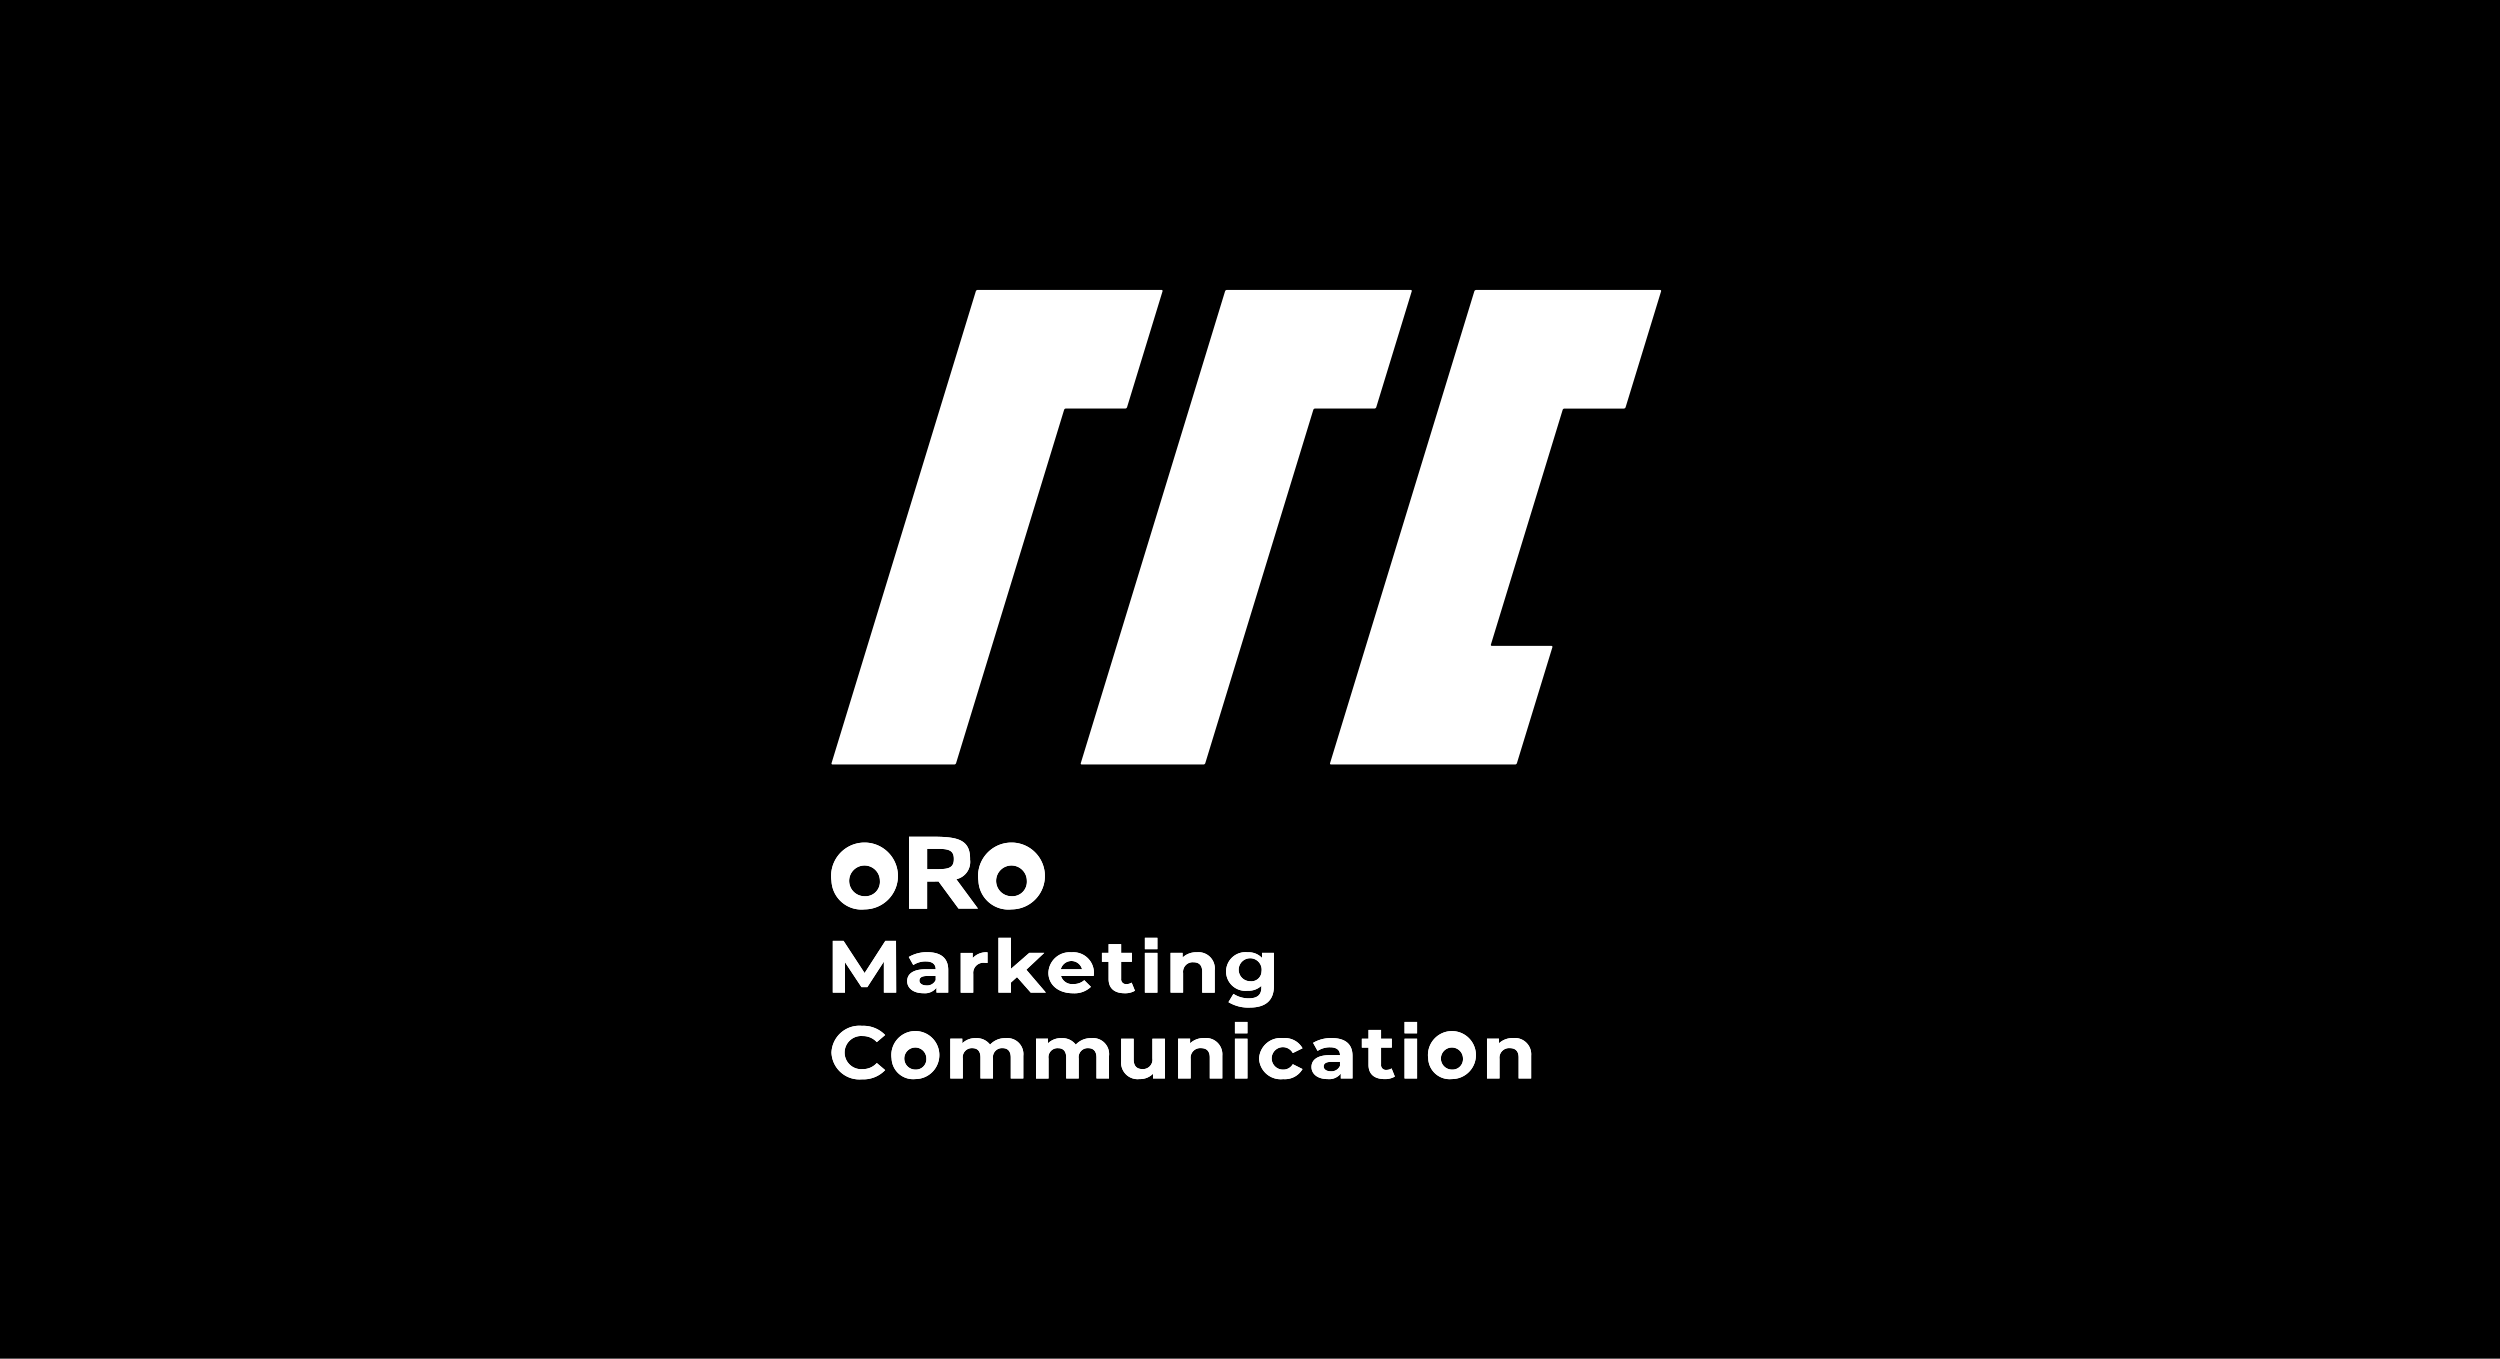 <svg xmlns="http://www.w3.org/2000/svg" width="138" height="75" viewBox="0 0 138 75"><g transform="translate(-125 -2070)"><rect width="138" height="75" transform="translate(125 2070)"/><g transform="translate(170.898 2086)"><path d="M152.758,225.764l-7.965,26.051a.055.055,0,0,0,.052.07h6.725a.109.109,0,0,0,.1-.077l5.96-19.495a.109.109,0,0,1,.1-.077h3.278a.109.109,0,0,0,.1-.077l1.958-6.4a.055.055,0,0,0-.052-.07H152.861A.109.109,0,0,0,152.758,225.764Z" transform="translate(-144.791 -225.685)" fill="#fff"/><path d="M224.215,225.764l-7.965,26.051a.055.055,0,0,0,.052.07h6.723a.109.109,0,0,0,.1-.077l5.96-19.495a.109.109,0,0,1,.1-.077h3.278a.109.109,0,0,0,.1-.077l1.958-6.4a.055.055,0,0,0-.052-.07H224.32A.109.109,0,0,0,224.215,225.764Z" transform="translate(-202.49 -225.685)" fill="#fff"/><path d="M295.674,225.763l-7.965,26.051a.055.055,0,0,0,.052.07h10.165a.109.109,0,0,0,.1-.077l1.958-6.4a.055.055,0,0,0-.052-.07h-3.292a.055.055,0,0,1-.052-.071l3.96-12.952a.109.109,0,0,1,.1-.077h3.278a.109.109,0,0,0,.1-.077l1.958-6.4a.055.055,0,0,0-.052-.07H295.779A.109.109,0,0,0,295.674,225.763Z" transform="translate(-260.189 -225.684)" fill="#fff"/><g transform="translate(0 30.181)"><g transform="translate(0 0)"><path d="M641.047,344.967h.692v2.195h-.692Z" transform="translate(-609.414 -333.811)" fill="#fff"/><path d="M641.047,337.9h.692v.629h-.692Z" transform="translate(-609.414 -327.67)" fill="#fff"/><path d="M569.491,344.967h.691v2.195h-.691Z" transform="translate(-547.221 -333.811)" fill="#fff"/><path d="M569.491,337.9h.691v.629h-.691Z" transform="translate(-547.221 -327.67)" fill="#fff"/><path d="M399.3,341.018a1.541,1.541,0,0,1,1.685-1.477,1.668,1.668,0,0,1,1.277.506l-.461.392a1.035,1.035,0,0,0-.78-.335.917.917,0,1,0,0,1.827,1.026,1.026,0,0,0,.78-.339l.461.391a1.659,1.659,0,0,1-1.28.51A1.541,1.541,0,0,1,399.3,341.018Z" transform="translate(-399.3 -329.095)" fill="#fff"/><path d="M424.654,345.848a1.325,1.325,0,1,1,1.313,1.13A1.188,1.188,0,0,1,424.654,345.848Zm1.92,0a.61.61,0,1,0-.607.608.576.576,0,0,0,.607-.608Z" transform="translate(-421.336 -333.595)" fill="#fff"/><path d="M453.45,345.683v1.256h-.693v-1.156c0-.355-.173-.518-.452-.518a.5.5,0,0,0-.528.575v1.1h-.692v-1.156c0-.355-.165-.518-.452-.518a.5.5,0,0,0-.523.575v1.1h-.69v-2.2h.661V345a1.008,1.008,0,0,1,.749-.285.918.918,0,0,1,.785.359,1.113,1.113,0,0,1,.86-.359.885.885,0,0,1,.976.97Z" transform="translate(-442.861 -333.589)" fill="#fff"/><path d="M489.6,345.684v1.256h-.692v-1.156c0-.355-.173-.518-.452-.518a.5.5,0,0,0-.528.575v1.1h-.691v-1.156c0-.355-.165-.518-.452-.518a.5.5,0,0,0-.523.575v1.1h-.691v-2.2h.661V345a1.008,1.008,0,0,1,.749-.285.917.917,0,0,1,.785.359,1.115,1.115,0,0,1,.86-.359.885.885,0,0,1,.976.97Z" transform="translate(-474.281 -333.589)" fill="#fff"/><path d="M523.909,344.967v2.195h-.657V346.9a1,1,0,0,1-.74.294.913.913,0,0,1-1.02-.987v-1.239h.692v1.146c0,.367.177.53.484.53a.521.521,0,0,0,.549-.591v-1.085Z" transform="translate(-505.503 -333.811)" fill="#fff"/><path d="M547.961,345.684v1.256h-.691v-1.156c0-.355-.177-.518-.484-.518a.531.531,0,0,0-.572.591v1.085h-.692v-2.2h.661V345a1.093,1.093,0,0,1,.789-.289.9.9,0,0,1,.989.969Z" transform="translate(-526.388 -333.59)" fill="#fff"/><path d="M579.676,345.842a1.194,1.194,0,0,1,1.33-1.13,1.115,1.115,0,0,1,1.068.559l-.537.265a.62.62,0,1,0-.537.914.6.6,0,0,0,.537-.3l.537.269a1.125,1.125,0,0,1-1.068.555A1.194,1.194,0,0,1,579.676,345.842Z" transform="translate(-556.073 -333.588)" fill="#fff"/><path d="M604.046,345.692v1.252H603.4v-.273a.809.809,0,0,1-.727.306c-.558,0-.891-.285-.891-.665s.3-.657,1.024-.657h.55c0-.273-.178-.432-.55-.432a1.216,1.216,0,0,0-.687.2l-.248-.445a1.952,1.952,0,0,1,1.028-.265C603.626,344.717,604.046,345.027,604.046,345.692Zm-.691.559v-.224h-.474c-.324,0-.426.11-.426.257s.146.265.39.265a.514.514,0,0,0,.51-.3Z" transform="translate(-575.286 -333.593)" fill="#fff"/><path d="M624.848,343.835a1.054,1.054,0,0,1-.563.139c-.563,0-.891-.265-.891-.787v-.95h-.368v-.49h.368v-.484h.692v.484h.594v.49h-.594v.942a.266.266,0,0,0,.3.289.5.5,0,0,0,.28-.083Z" transform="translate(-593.75 -330.59)" fill="#fff"/><path d="M651.029,345.848a1.324,1.324,0,1,1,1.312,1.13A1.188,1.188,0,0,1,651.029,345.848Zm1.92,0a.61.61,0,1,0-.607.608.576.576,0,0,0,.607-.608Z" transform="translate(-618.09 -333.595)" fill="#fff"/><path d="M678.266,345.684v1.256h-.692v-1.156c0-.355-.177-.518-.483-.518a.531.531,0,0,0-.572.591v1.085h-.691v-2.2h.661V345a1.093,1.093,0,0,1,.789-.289.9.9,0,0,1,.988.969Z" transform="translate(-639.644 -333.59)" fill="#fff"/><path d="M402.637,306.556l0-1.713-.914,1.411H401.4l-.909-1.375v1.676h-.674V303.7h.594l1.162,1.776,1.144-1.776h.59l.009,2.856Z" transform="translate(-399.745 -297.944)" fill="#fff"/><path d="M433.492,309.476v1.252h-.648v-.273a.808.808,0,0,1-.727.306c-.559,0-.891-.285-.891-.665s.3-.657,1.024-.657h.55c0-.273-.178-.432-.55-.432a1.216,1.216,0,0,0-.687.2l-.248-.445a1.953,1.953,0,0,1,1.028-.265C433.071,308.5,433.492,308.811,433.492,309.476Zm-.691.559v-.224h-.474c-.324,0-.426.11-.426.257s.147.265.39.265a.514.514,0,0,0,.51-.3Z" transform="translate(-427.048 -302.117)" fill="#fff"/><path d="M455.295,308.5v.587c-.058,0-.1-.008-.155-.008a.562.562,0,0,0-.634.612v1.036h-.692v-2.195h.661v.289A1,1,0,0,1,455.295,308.5Z" transform="translate(-446.681 -302.112)" fill="#fff"/><path d="M470.761,304.568l-.333.3v.559h-.692V302.4h.692v1.713l1.011-.881h.826l-.991.93,1.082,1.265h-.838Z" transform="translate(-460.52 -296.815)" fill="#fff"/><path d="M493.3,309.817h-1.8a.633.633,0,0,0,.683.441.847.847,0,0,0,.6-.212l.368.367a1.306,1.306,0,0,1-.984.355c-.826,0-1.363-.477-1.363-1.13a1.172,1.172,0,0,1,1.272-1.13,1.137,1.137,0,0,1,1.241,1.138C493.318,309.695,493.309,309.764,493.3,309.817Zm-1.813-.372h1.175a.606.606,0,0,0-1.175,0Z" transform="translate(-478.83 -302.121)" fill="#fff"/><path d="M515.2,307.628a1.055,1.055,0,0,1-.563.139c-.563,0-.891-.265-.891-.787v-.95h-.368v-.49h.368v-.485h.692v.485h.594v.49h-.594v.943a.266.266,0,0,0,.3.289.5.5,0,0,0,.279-.082Z" transform="translate(-498.449 -299.121)" fill="#fff"/><path d="M531.5,308.763h.691v2.195H531.5Z" transform="translate(-514.201 -302.345)" fill="#fff"/><path d="M531.5,302.4h.691v.629H531.5Z" transform="translate(-514.201 -296.815)" fill="#fff"/><path d="M544.774,309.478v1.256h-.691v-1.16c0-.355-.177-.518-.483-.518a.531.531,0,0,0-.572.591v1.085h-.691v-2.195H543v.257a1.093,1.093,0,0,1,.789-.289.9.9,0,0,1,.988.972Z" transform="translate(-523.619 -302.12)" fill="#fff"/><path d="M568.414,308.536v1.827c0,.816-.479,1.191-1.339,1.191a2.092,2.092,0,0,1-1.17-.3l.275-.457a1.511,1.511,0,0,0,.842.248c.488,0,.7-.2.7-.6v-.094a1.028,1.028,0,0,1-.754.273,1.068,1.068,0,1,1,0-2.121,1,1,0,0,1,.789.314v-.282Zm-.683,1.028a.635.635,0,1,0-.625.537.56.56,0,0,0,.625-.537Z" transform="translate(-543.992 -302.117)" fill="#fff"/><path d="M399.3,267.959a1.844,1.844,0,1,1,1.828,1.571A1.654,1.654,0,0,1,399.3,267.959Zm2.673,0a.849.849,0,1,0-.846.846.8.8,0,0,0,.847-.846Z" transform="translate(-399.3 -265.513)" fill="#fff"/><path d="M461.29,267.959a1.844,1.844,0,1,1,1.827,1.571A1.654,1.654,0,0,1,461.29,267.959Zm2.673,0a.849.849,0,1,0-.845.846.8.8,0,0,0,.845-.846Z" transform="translate(-453.178 -265.513)" fill="#fff"/><path d="M434.61,262.057a.978.978,0,0,0,.76-1.079v-.068c0-1.2-.968-1.2-2.371-1.2h-1v3.975h1v-1.5c.223,0,.43,0,.628-.007l1.105,1.5h1.074Zm-.136-1.1c0,.546-.426.546-1.037.546H433v-1.123h.437c.614,0,1.037,0,1.037.546Z" transform="translate(-427.72 -259.705)" fill="#fff"/></g><g transform="translate(0 0)"><path d="M641.047,344.967h.692v2.195h-.692Z" transform="translate(-609.414 -333.811)" fill="#fff"/><path d="M641.047,337.9h.692v.629h-.692Z" transform="translate(-609.414 -327.67)" fill="#fff"/><path d="M569.491,344.967h.691v2.195h-.691Z" transform="translate(-547.221 -333.811)" fill="#fff"/><path d="M569.491,337.9h.691v.629h-.691Z" transform="translate(-547.221 -327.67)" fill="#fff"/><path d="M399.3,341.018a1.541,1.541,0,0,1,1.685-1.477,1.668,1.668,0,0,1,1.277.506l-.461.392a1.035,1.035,0,0,0-.78-.335.917.917,0,1,0,0,1.827,1.026,1.026,0,0,0,.78-.339l.461.391a1.659,1.659,0,0,1-1.28.51A1.541,1.541,0,0,1,399.3,341.018Z" transform="translate(-399.3 -329.095)" fill="#fff"/><path d="M424.654,345.848a1.325,1.325,0,1,1,1.313,1.13A1.188,1.188,0,0,1,424.654,345.848Zm1.92,0a.61.61,0,1,0-.607.608.576.576,0,0,0,.607-.608Z" transform="translate(-421.336 -333.595)" fill="#fff"/><path d="M453.45,345.683v1.256h-.693v-1.156c0-.355-.173-.518-.452-.518a.5.5,0,0,0-.528.575v1.1h-.692v-1.156c0-.355-.165-.518-.452-.518a.5.5,0,0,0-.523.575v1.1h-.69v-2.2h.661V345a1.008,1.008,0,0,1,.749-.285.918.918,0,0,1,.785.359,1.113,1.113,0,0,1,.86-.359.885.885,0,0,1,.976.97Z" transform="translate(-442.861 -333.589)" fill="#fff"/><path d="M489.6,345.684v1.256h-.692v-1.156c0-.355-.173-.518-.452-.518a.5.5,0,0,0-.528.575v1.1h-.691v-1.156c0-.355-.165-.518-.452-.518a.5.5,0,0,0-.523.575v1.1h-.691v-2.2h.661V345a1.008,1.008,0,0,1,.749-.285.917.917,0,0,1,.785.359,1.115,1.115,0,0,1,.86-.359.885.885,0,0,1,.976.97Z" transform="translate(-474.281 -333.589)" fill="#fff"/><path d="M523.909,344.967v2.195h-.657V346.9a1,1,0,0,1-.74.294.913.913,0,0,1-1.02-.987v-1.239h.692v1.146c0,.367.177.53.484.53a.521.521,0,0,0,.549-.591v-1.085Z" transform="translate(-505.503 -333.811)" fill="#fff"/><path d="M547.961,345.684v1.256h-.691v-1.156c0-.355-.177-.518-.484-.518a.531.531,0,0,0-.572.591v1.085h-.692v-2.2h.661V345a1.093,1.093,0,0,1,.789-.289.9.9,0,0,1,.989.969Z" transform="translate(-526.388 -333.59)" fill="#fff"/><path d="M579.676,345.842a1.194,1.194,0,0,1,1.33-1.13,1.115,1.115,0,0,1,1.068.559l-.537.265a.62.62,0,1,0-.537.914.6.6,0,0,0,.537-.3l.537.269a1.125,1.125,0,0,1-1.068.555A1.194,1.194,0,0,1,579.676,345.842Z" transform="translate(-556.073 -333.588)" fill="#fff"/><path d="M604.046,345.692v1.252H603.4v-.273a.809.809,0,0,1-.727.306c-.558,0-.891-.285-.891-.665s.3-.657,1.024-.657h.55c0-.273-.178-.432-.55-.432a1.216,1.216,0,0,0-.687.2l-.248-.445a1.952,1.952,0,0,1,1.028-.265C603.626,344.717,604.046,345.027,604.046,345.692Zm-.691.559v-.224h-.474c-.324,0-.426.11-.426.257s.146.265.39.265a.514.514,0,0,0,.51-.3Z" transform="translate(-575.286 -333.593)" fill="#fff"/><path d="M624.848,343.835a1.054,1.054,0,0,1-.563.139c-.563,0-.891-.265-.891-.787v-.95h-.368v-.49h.368v-.484h.692v.484h.594v.49h-.594v.942a.266.266,0,0,0,.3.289.5.5,0,0,0,.28-.083Z" transform="translate(-593.75 -330.59)" fill="#fff"/><path d="M651.029,345.848a1.324,1.324,0,1,1,1.312,1.13A1.188,1.188,0,0,1,651.029,345.848Zm1.92,0a.61.61,0,1,0-.607.608.576.576,0,0,0,.607-.608Z" transform="translate(-618.09 -333.595)" fill="#fff"/><path d="M678.266,345.684v1.256h-.692v-1.156c0-.355-.177-.518-.483-.518a.531.531,0,0,0-.572.591v1.085h-.691v-2.2h.661V345a1.093,1.093,0,0,1,.789-.289.9.9,0,0,1,.988.969Z" transform="translate(-639.644 -333.59)" fill="#fff"/><path d="M402.637,306.556l0-1.713-.914,1.411H401.4l-.909-1.375v1.676h-.674V303.7h.594l1.162,1.776,1.144-1.776h.59l.009,2.856Z" transform="translate(-399.745 -297.944)" fill="#fff"/><path d="M433.492,309.476v1.252h-.648v-.273a.808.808,0,0,1-.727.306c-.559,0-.891-.285-.891-.665s.3-.657,1.024-.657h.55c0-.273-.178-.432-.55-.432a1.216,1.216,0,0,0-.687.2l-.248-.445a1.953,1.953,0,0,1,1.028-.265C433.071,308.5,433.492,308.811,433.492,309.476Zm-.691.559v-.224h-.474c-.324,0-.426.11-.426.257s.147.265.39.265a.514.514,0,0,0,.51-.3Z" transform="translate(-427.048 -302.117)" fill="#fff"/><path d="M455.295,308.5v.587c-.058,0-.1-.008-.155-.008a.562.562,0,0,0-.634.612v1.036h-.692v-2.195h.661v.289A1,1,0,0,1,455.295,308.5Z" transform="translate(-446.681 -302.112)" fill="#fff"/><path d="M470.761,304.568l-.333.3v.559h-.692V302.4h.692v1.713l1.011-.881h.826l-.991.93,1.082,1.265h-.838Z" transform="translate(-460.52 -296.815)" fill="#fff"/><path d="M493.3,309.817h-1.8a.633.633,0,0,0,.683.441.847.847,0,0,0,.6-.212l.368.367a1.306,1.306,0,0,1-.984.355c-.826,0-1.363-.477-1.363-1.13a1.172,1.172,0,0,1,1.272-1.13,1.137,1.137,0,0,1,1.241,1.138C493.318,309.695,493.309,309.764,493.3,309.817Zm-1.813-.372h1.175a.606.606,0,0,0-1.175,0Z" transform="translate(-478.83 -302.121)" fill="#fff"/><path d="M515.2,307.628a1.055,1.055,0,0,1-.563.139c-.563,0-.891-.265-.891-.787v-.95h-.368v-.49h.368v-.485h.692v.485h.594v.49h-.594v.943a.266.266,0,0,0,.3.289.5.5,0,0,0,.279-.082Z" transform="translate(-498.449 -299.121)" fill="#fff"/><path d="M531.5,308.763h.691v2.195H531.5Z" transform="translate(-514.201 -302.345)" fill="#fff"/><path d="M531.5,302.4h.691v.629H531.5Z" transform="translate(-514.201 -296.815)" fill="#fff"/><path d="M544.774,309.478v1.256h-.691v-1.16c0-.355-.177-.518-.483-.518a.531.531,0,0,0-.572.591v1.085h-.691v-2.195H543v.257a1.093,1.093,0,0,1,.789-.289.9.9,0,0,1,.988.972Z" transform="translate(-523.619 -302.12)" fill="#fff"/><path d="M568.414,308.536v1.827c0,.816-.479,1.191-1.339,1.191a2.092,2.092,0,0,1-1.17-.3l.275-.457a1.511,1.511,0,0,0,.842.248c.488,0,.7-.2.7-.6v-.094a1.028,1.028,0,0,1-.754.273,1.068,1.068,0,1,1,0-2.121,1,1,0,0,1,.789.314v-.282Zm-.683,1.028a.635.635,0,1,0-.625.537.56.56,0,0,0,.625-.537Z" transform="translate(-543.992 -302.117)" fill="#fff"/><path d="M399.3,267.959a1.844,1.844,0,1,1,1.828,1.571A1.654,1.654,0,0,1,399.3,267.959Zm2.673,0a.849.849,0,1,0-.846.846.8.8,0,0,0,.847-.846Z" transform="translate(-399.3 -265.513)" fill="#fff"/><path d="M461.29,267.959a1.844,1.844,0,1,1,1.827,1.571A1.654,1.654,0,0,1,461.29,267.959Zm2.673,0a.849.849,0,1,0-.845.846.8.8,0,0,0,.845-.846Z" transform="translate(-453.178 -265.513)" fill="#fff"/><path d="M434.61,262.057a.978.978,0,0,0,.76-1.079v-.068c0-1.2-.968-1.2-2.371-1.2h-1v3.975h1v-1.5c.223,0,.43,0,.628-.007l1.105,1.5h1.074Zm-.136-1.1c0,.546-.426.546-1.037.546H433v-1.123h.437c.614,0,1.037,0,1.037.546Z" transform="translate(-427.72 -259.705)" fill="#fff"/></g></g></g></g></svg>